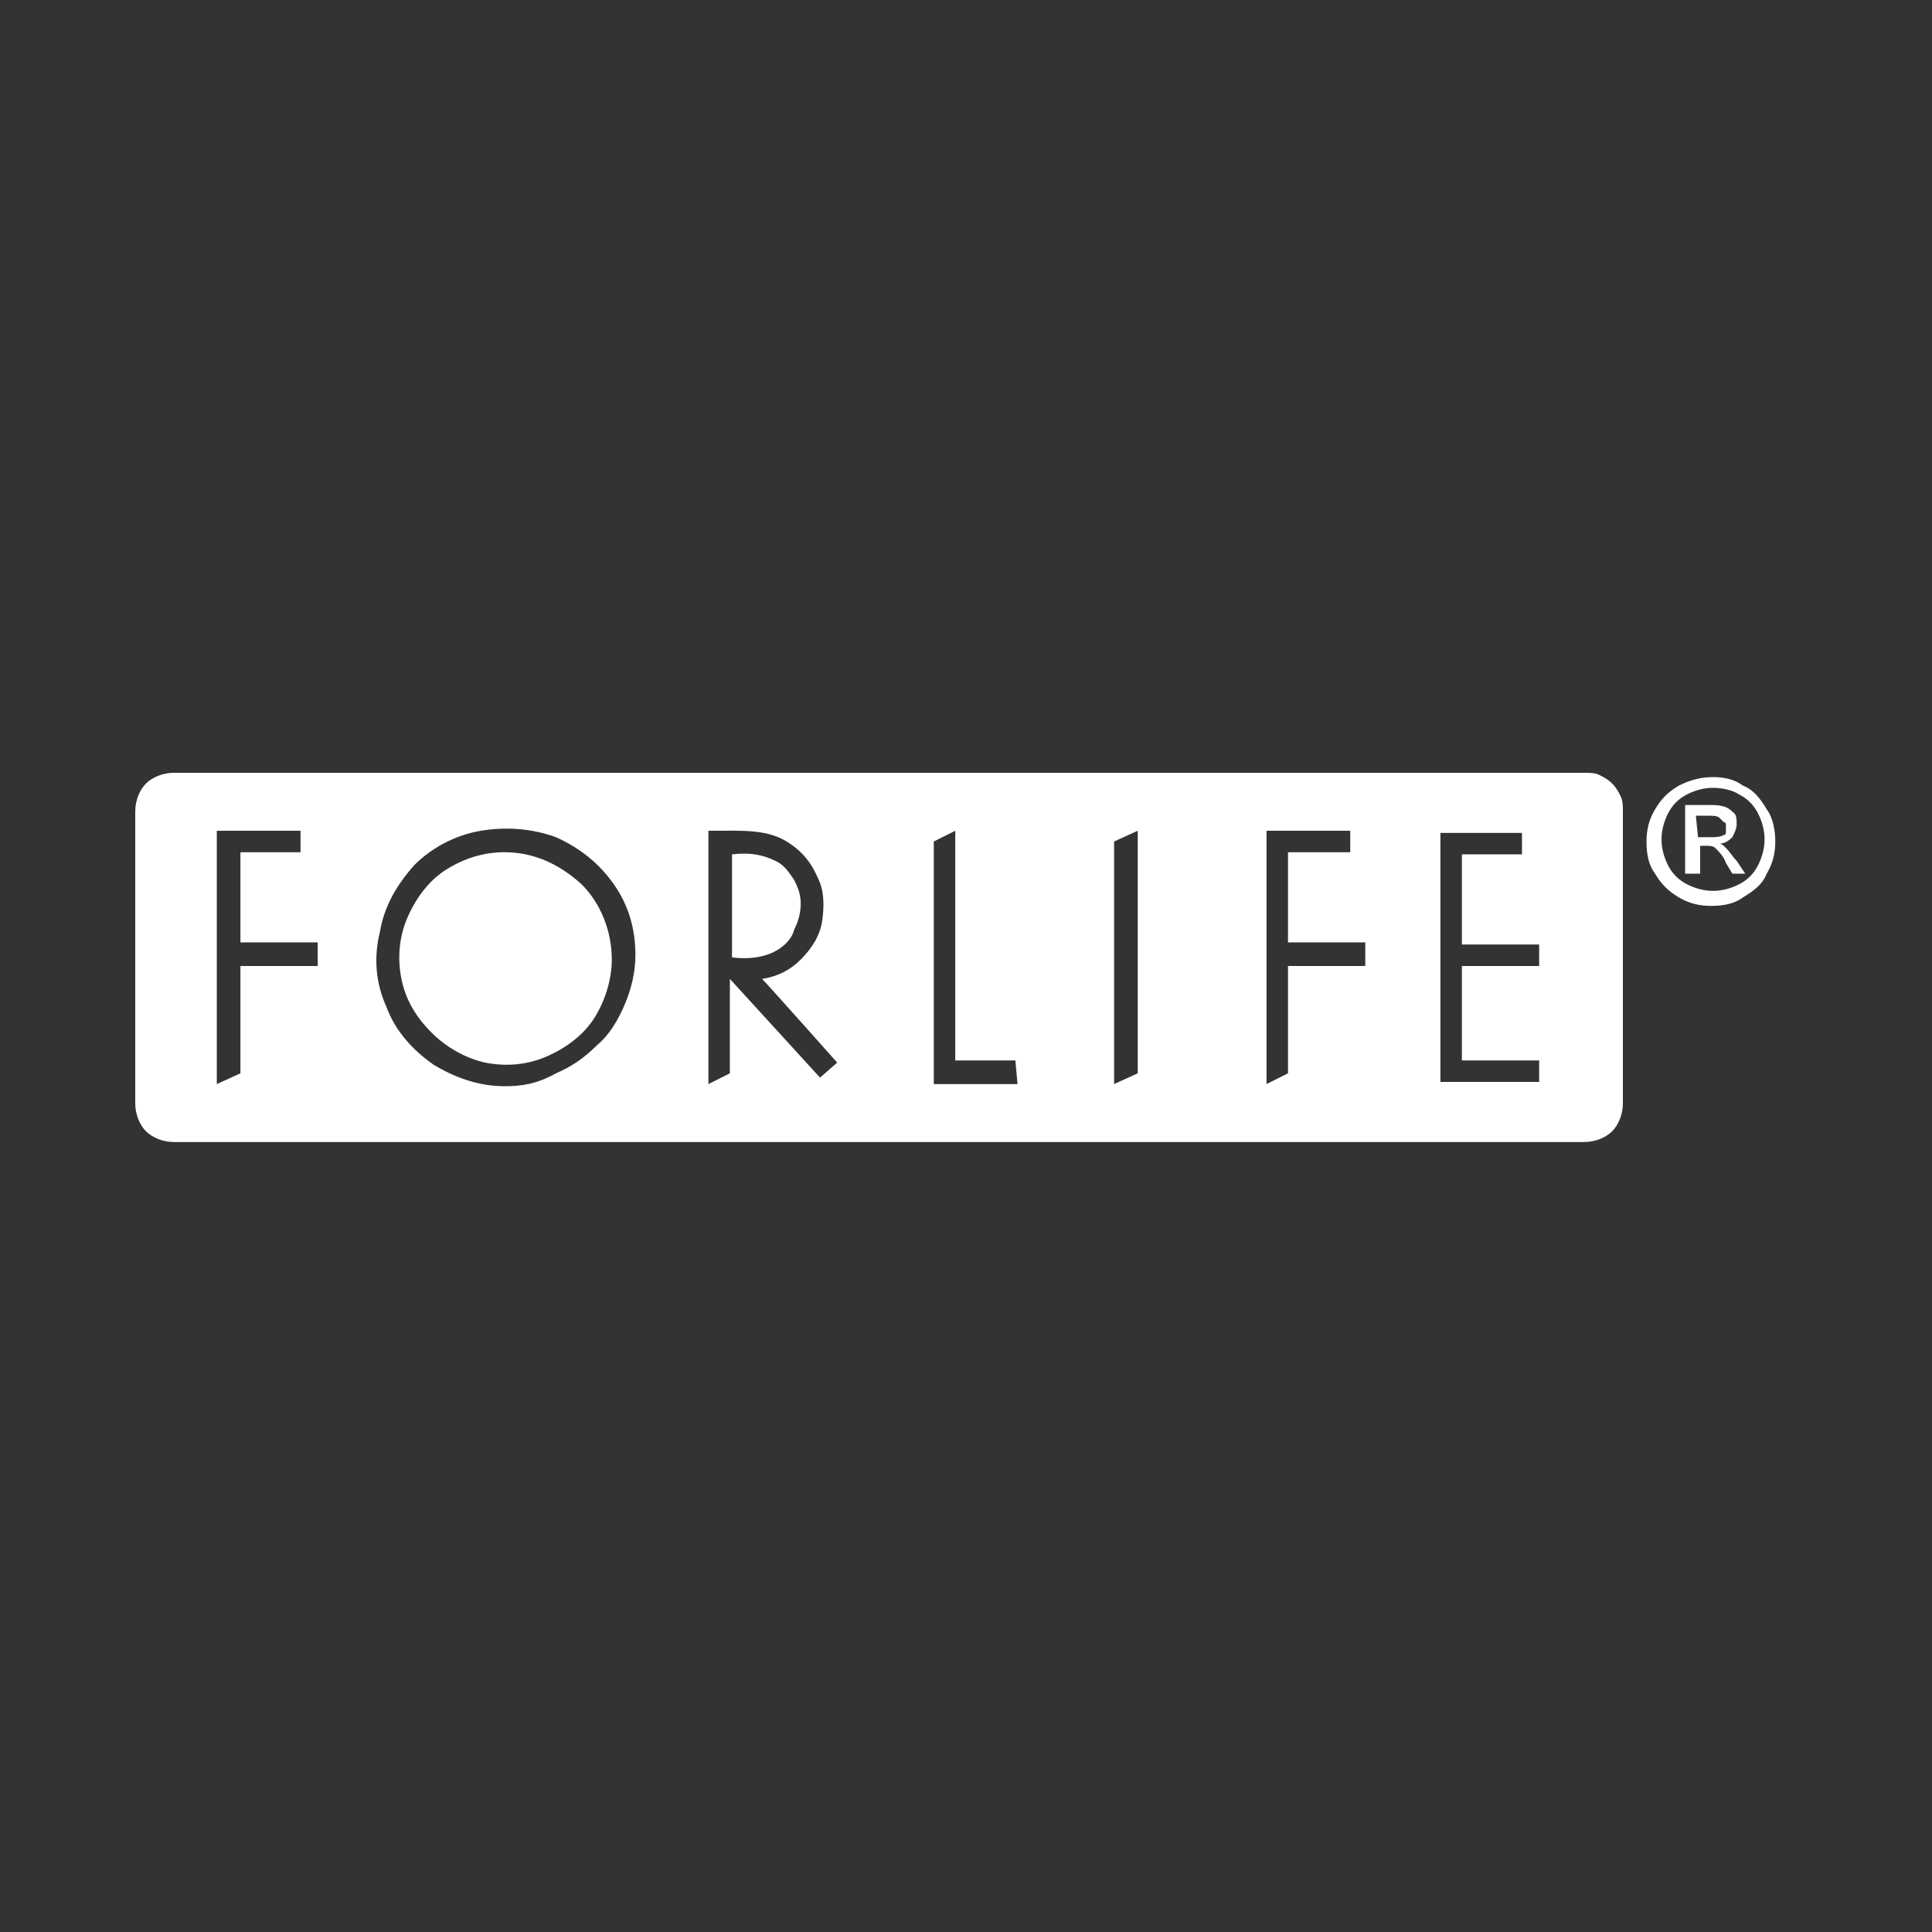<?xml version="1.0" encoding="utf-8"?>
<!-- Generator: Adobe Illustrator 28.0.0, SVG Export Plug-In . SVG Version: 6.00 Build 0)  -->
<svg version="1.1" id="レイヤー_1" xmlns="http://www.w3.org/2000/svg" xmlns:xlink="http://www.w3.org/1999/xlink" x="0px"
	 y="0px" viewBox="0 0 90 90" style="enable-background:new 0 0 90 90;" xml:space="preserve">
<rect x="0" y="0" width="90" height="90" fill="#333333" stroke="none"/>
<style type="text/css">
	.st0{fill:#FFFFFF;}
</style>
<g>
	<g>
		<path class="st0" d="M79.1,39h0.6c0.2,0,0.4,0,0.6-0.1c0.1,0,0.1-0.1,0.1-0.2s0-0.1,0-0.2c0-0.1,0-0.2-0.1-0.2
			c-0.1-0.1-0.1-0.1-0.2-0.2C80,38,79.8,38,79.6,38h-0.6L79.1,39L79.1,39z M78.5,40.7v-3.2h1.1c0.3,0,0.5,0,0.8,0.1
			c0.2,0.1,0.3,0.2,0.4,0.3c0.1,0.1,0.1,0.3,0.1,0.5c0,0.2-0.1,0.4-0.2,0.6c-0.2,0.2-0.4,0.3-0.6,0.3c0.1,0,0.2,0.1,0.3,0.2
			c0.2,0.2,0.3,0.4,0.5,0.6l0.4,0.6h-0.6l-0.3-0.5c-0.1-0.3-0.3-0.5-0.5-0.7c-0.1-0.1-0.3-0.1-0.4-0.1h-0.3v1.3H78.5L78.5,40.7z
			 M79.8,36.7c-0.4,0-0.8,0.1-1.2,0.3c-0.4,0.2-0.7,0.5-0.9,0.9c-0.2,0.4-0.3,0.8-0.3,1.2c0,0.4,0.1,0.8,0.3,1.2
			c0.2,0.4,0.5,0.7,0.9,0.9c0.4,0.2,0.8,0.3,1.2,0.3c0.4,0,0.8-0.1,1.2-0.3c0.4-0.2,0.7-0.5,0.9-0.9c0.2-0.4,0.3-0.8,0.3-1.2
			c0-0.4-0.1-0.8-0.3-1.2c-0.2-0.4-0.5-0.7-0.9-0.9C80.7,36.8,80.2,36.7,79.8,36.7z M79.8,36.2c0.5,0,1,0.1,1.4,0.4
			c0.5,0.2,0.8,0.6,1.1,1.1c0.3,0.4,0.4,1,0.4,1.5c0,0.5-0.1,1-0.4,1.5c-0.2,0.5-0.6,0.8-1.1,1.1c-0.4,0.3-0.9,0.4-1.5,0.4
			c-0.5,0-1-0.1-1.5-0.4c-0.5-0.3-0.8-0.6-1.1-1.1c-0.3-0.4-0.4-0.9-0.4-1.5c0-0.5,0.1-1,0.4-1.5c0.3-0.5,0.6-0.8,1.1-1.1
			C78.8,36.3,79.3,36.2,79.8,36.2"/>
		<path class="st0" d="M37.3,42.1c0-0.4-0.1-0.7-0.3-1.1c-0.2-0.3-0.4-0.6-0.7-0.8c-0.7-0.4-1.4-0.5-2.2-0.4v4.8
			c0.8,0.1,1.6,0,2.2-0.4c0.3-0.2,0.6-0.5,0.7-0.9C37.2,42.9,37.3,42.5,37.3,42.1z"/>
		<path class="st0" d="M73.8,36H8.1c-0.5,0-1,0.2-1.3,0.5c-0.3,0.3-0.5,0.8-0.5,1.3v13.6c0,0.5,0.2,1,0.5,1.3
			c0.3,0.3,0.8,0.5,1.3,0.5h65.7c0.5,0,1-0.2,1.3-0.5c0.3-0.3,0.5-0.8,0.5-1.3V37.8c0-0.2,0-0.5-0.1-0.7c-0.1-0.2-0.2-0.4-0.4-0.6
			c-0.2-0.2-0.4-0.3-0.6-0.4C74.3,36,74.1,36,73.8,36z M14.8,45h-3.6V50l-1.1,0.5V38.7l3.9,0v1h-2.8v4.2h3.6V45L14.8,45z M23.5,50.6
			c-1.2,0-2.3-0.4-3.3-1c-1-0.7-1.8-1.6-2.2-2.7c-0.5-1.1-0.6-2.3-0.3-3.5c0.2-1.2,0.8-2.2,1.6-3.1c0.8-0.8,1.9-1.4,3.1-1.6
			c1.2-0.2,2.4-0.1,3.5,0.3c1.1,0.5,2,1.2,2.7,2.2c0.7,1,1,2.1,1,3.3c0,0.8-0.2,1.6-0.5,2.3c-0.3,0.7-0.7,1.4-1.3,1.9
			c-0.6,0.6-1.2,1-1.9,1.3C25,50.5,24.3,50.6,23.5,50.6z M38.2,50.2L34,45.6V50l-1,0.5V38.7c1.6,0,2.8-0.1,3.8,0.6
			c0.6,0.4,1,0.9,1.3,1.6c0.3,0.6,0.3,1.3,0.2,2s-0.5,1.3-1,1.8c-0.5,0.5-1.1,0.8-1.8,0.9c0.3,0.3,3.5,3.9,3.5,3.9L38.2,50.2
			L38.2,50.2z M47.4,50.5h-3.9V39.2l1-0.5v10.7h2.8L47.4,50.5L47.4,50.5z M53,50l-1.1,0.5V39.2l1.1-0.5V50L53,50z M63.6,45H60V50
			L59,50.5V38.7l3.9,0v1H60v4.2h3.6L63.6,45z M71.7,45h-3.6v4.4h3.6v1h-4.6V38.8h3.8v1h-2.8V44h3.6L71.7,45L71.7,45z"/>
		<path class="st0" d="M23.5,39.7c-1,0-1.9,0.3-2.7,0.8c-0.8,0.5-1.4,1.3-1.8,2.2c-0.4,0.9-0.5,1.9-0.3,2.9c0.2,1,0.7,1.8,1.4,2.5
			c0.7,0.7,1.6,1.2,2.5,1.4c1,0.2,2,0.1,2.9-0.3c0.9-0.4,1.7-1,2.2-1.8c0.5-0.8,0.8-1.8,0.8-2.7c0-1.3-0.5-2.6-1.4-3.5
			C26,40.2,24.8,39.7,23.5,39.7z"/>
	</g>
</g>
</svg>
